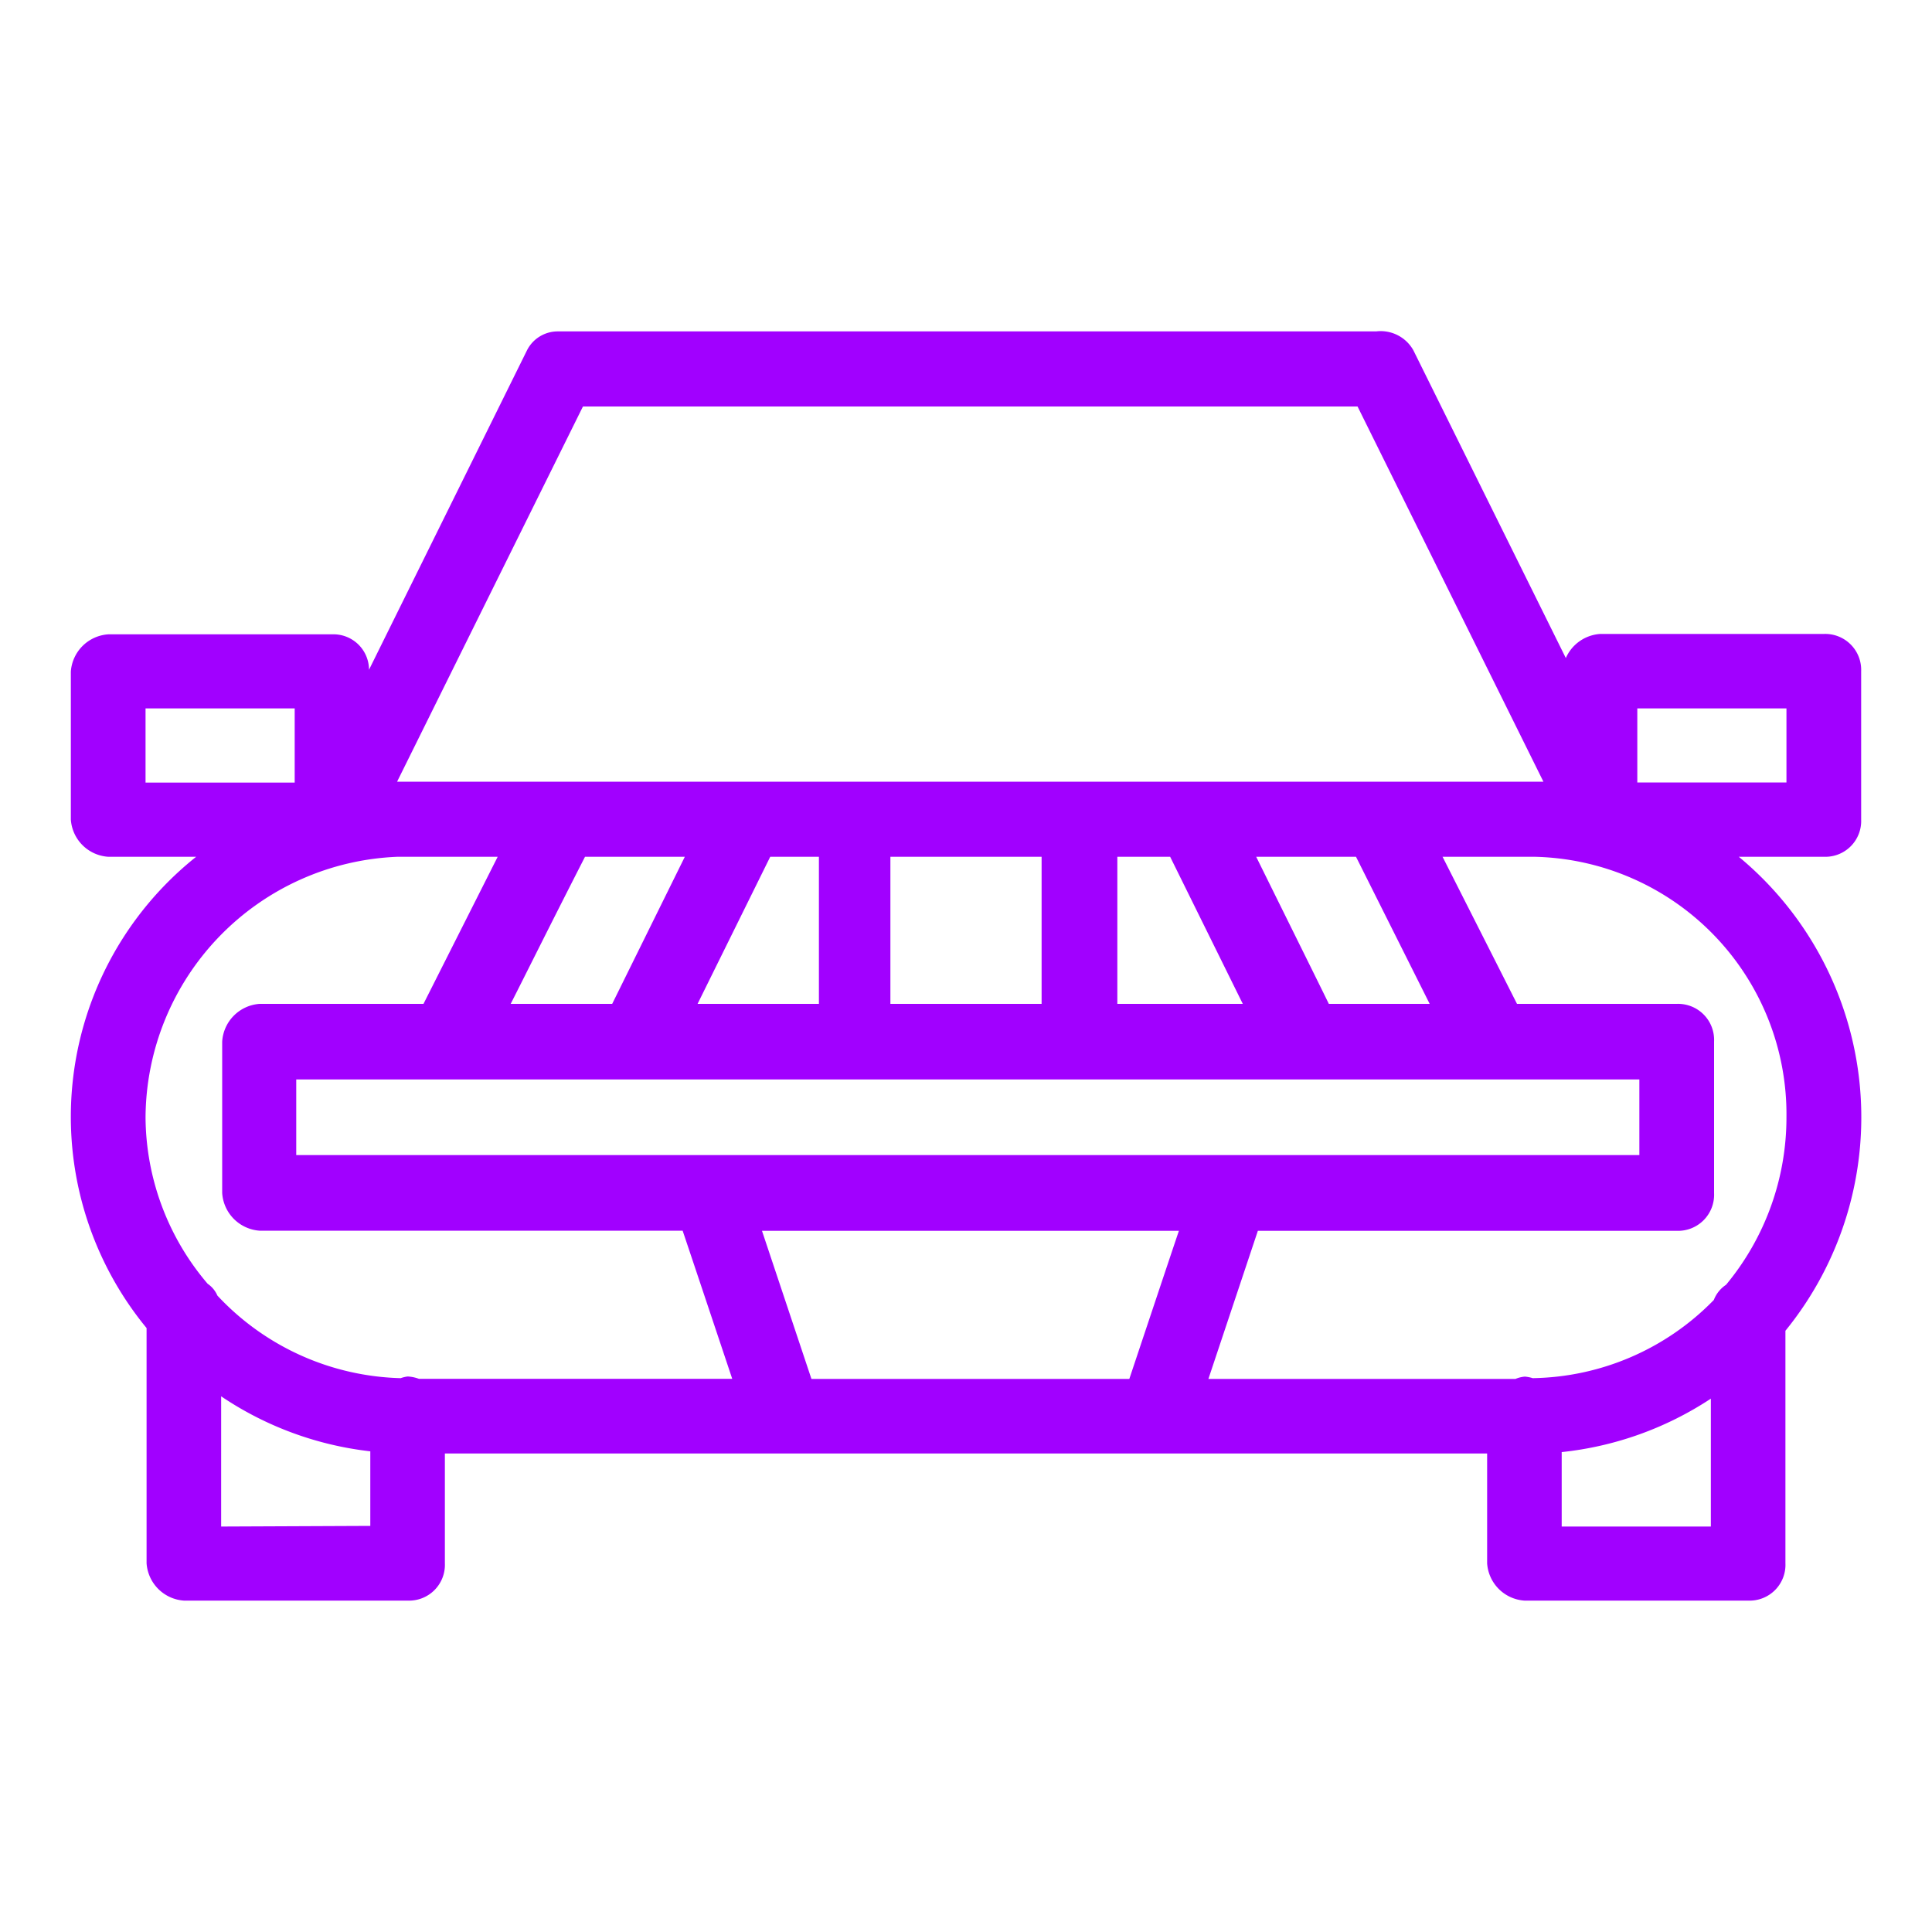 <svg id="Layer_1" data-name="Layer 1" xmlns="http://www.w3.org/2000/svg" viewBox="0 0 150 150"><defs><style>.cls-1{fill:#a100ff;fill-rule:evenodd;}</style></defs><path class="cls-1" d="M144.5,63.63V52.11a2.79,2.79,0,0,0-2.9-2.89H124.23a3.14,3.14,0,0,0-2.66,1.87l-11.84-23.9a2.91,2.91,0,0,0-2.89-1.46H43.33a2.67,2.67,0,0,0-2.41,1.46L28.65,52a2.76,2.76,0,0,0-2.88-2.75H8.4a3.12,3.12,0,0,0-2.9,2.89V63.63a3.11,3.11,0,0,0,2.9,2.89h6.83a25.81,25.81,0,0,0-3.85,36.59v18.26a3.12,3.12,0,0,0,2.89,2.9H31.65a2.78,2.78,0,0,0,2.89-2.9v-8.52h80.92v8.52a3.11,3.11,0,0,0,2.89,2.9h17.38a2.78,2.78,0,0,0,2.89-2.9V103.32A26.26,26.26,0,0,0,135,66.52h6.63A2.78,2.78,0,0,0,144.5,63.63ZM45.26,31.56H105.4l14.43,29.13h-.46c-.31,0-.62,0-.94,0H31.57c-.25,0-.5,0-.74,0Zm46.27,64c-.12.35-.72,2.13-3.85,11.5H63l-3.84-11.5ZM23,89.68V83.81H127.28v5.87ZM63.58,66.52V77.94H54.16L59.8,66.52Zm5.55,0H80.87V77.94H69.13Zm17.62,0h4.1l5.64,11.42H86.75Zm-33.58,0L47.53,77.94H39.65c1.19-2.34,3-6,5.77-11.42Zm50,11.42c-.78-1.6-2.4-4.86-5.64-11.42h7.75L111,77.94ZM11.3,55H22.88v5.76H11.3ZM30.86,66.52h7.78L32.88,77.94H20.15a3.13,3.13,0,0,0-2.9,2.93V92.62a3.13,3.13,0,0,0,2.9,2.93H53c.6,1.78,1.73,5.16,3.85,11.5H32.52a2.92,2.92,0,0,0-.87-.18,2.5,2.5,0,0,0-.54.13,20.15,20.15,0,0,1-14.23-6.41,2.15,2.15,0,0,0-.76-.92A20.08,20.08,0,0,1,11.3,86.75,20.37,20.37,0,0,1,30.86,66.52Zm-13.69,52V108.41a25.93,25.93,0,0,0,11.58,4.27v5.79Zm104.08,0v-5.78a25.94,25.94,0,0,0,11.58-4.15v9.93ZM138.7,86.75a20.33,20.33,0,0,1-4.69,13,2.49,2.49,0,0,0-.95,1.18A20.05,20.05,0,0,1,119,107a2.75,2.75,0,0,0-.61-.12,2.37,2.37,0,0,0-.73.18H93.82l3.84-11.5h32.52a2.8,2.8,0,0,0,2.9-2.93V80.87a2.8,2.8,0,0,0-2.9-2.93h-12.4L112,66.52h7.15A20,20,0,0,1,138.7,86.75Zm0-26H127.12V55H138.7Z"/></svg>